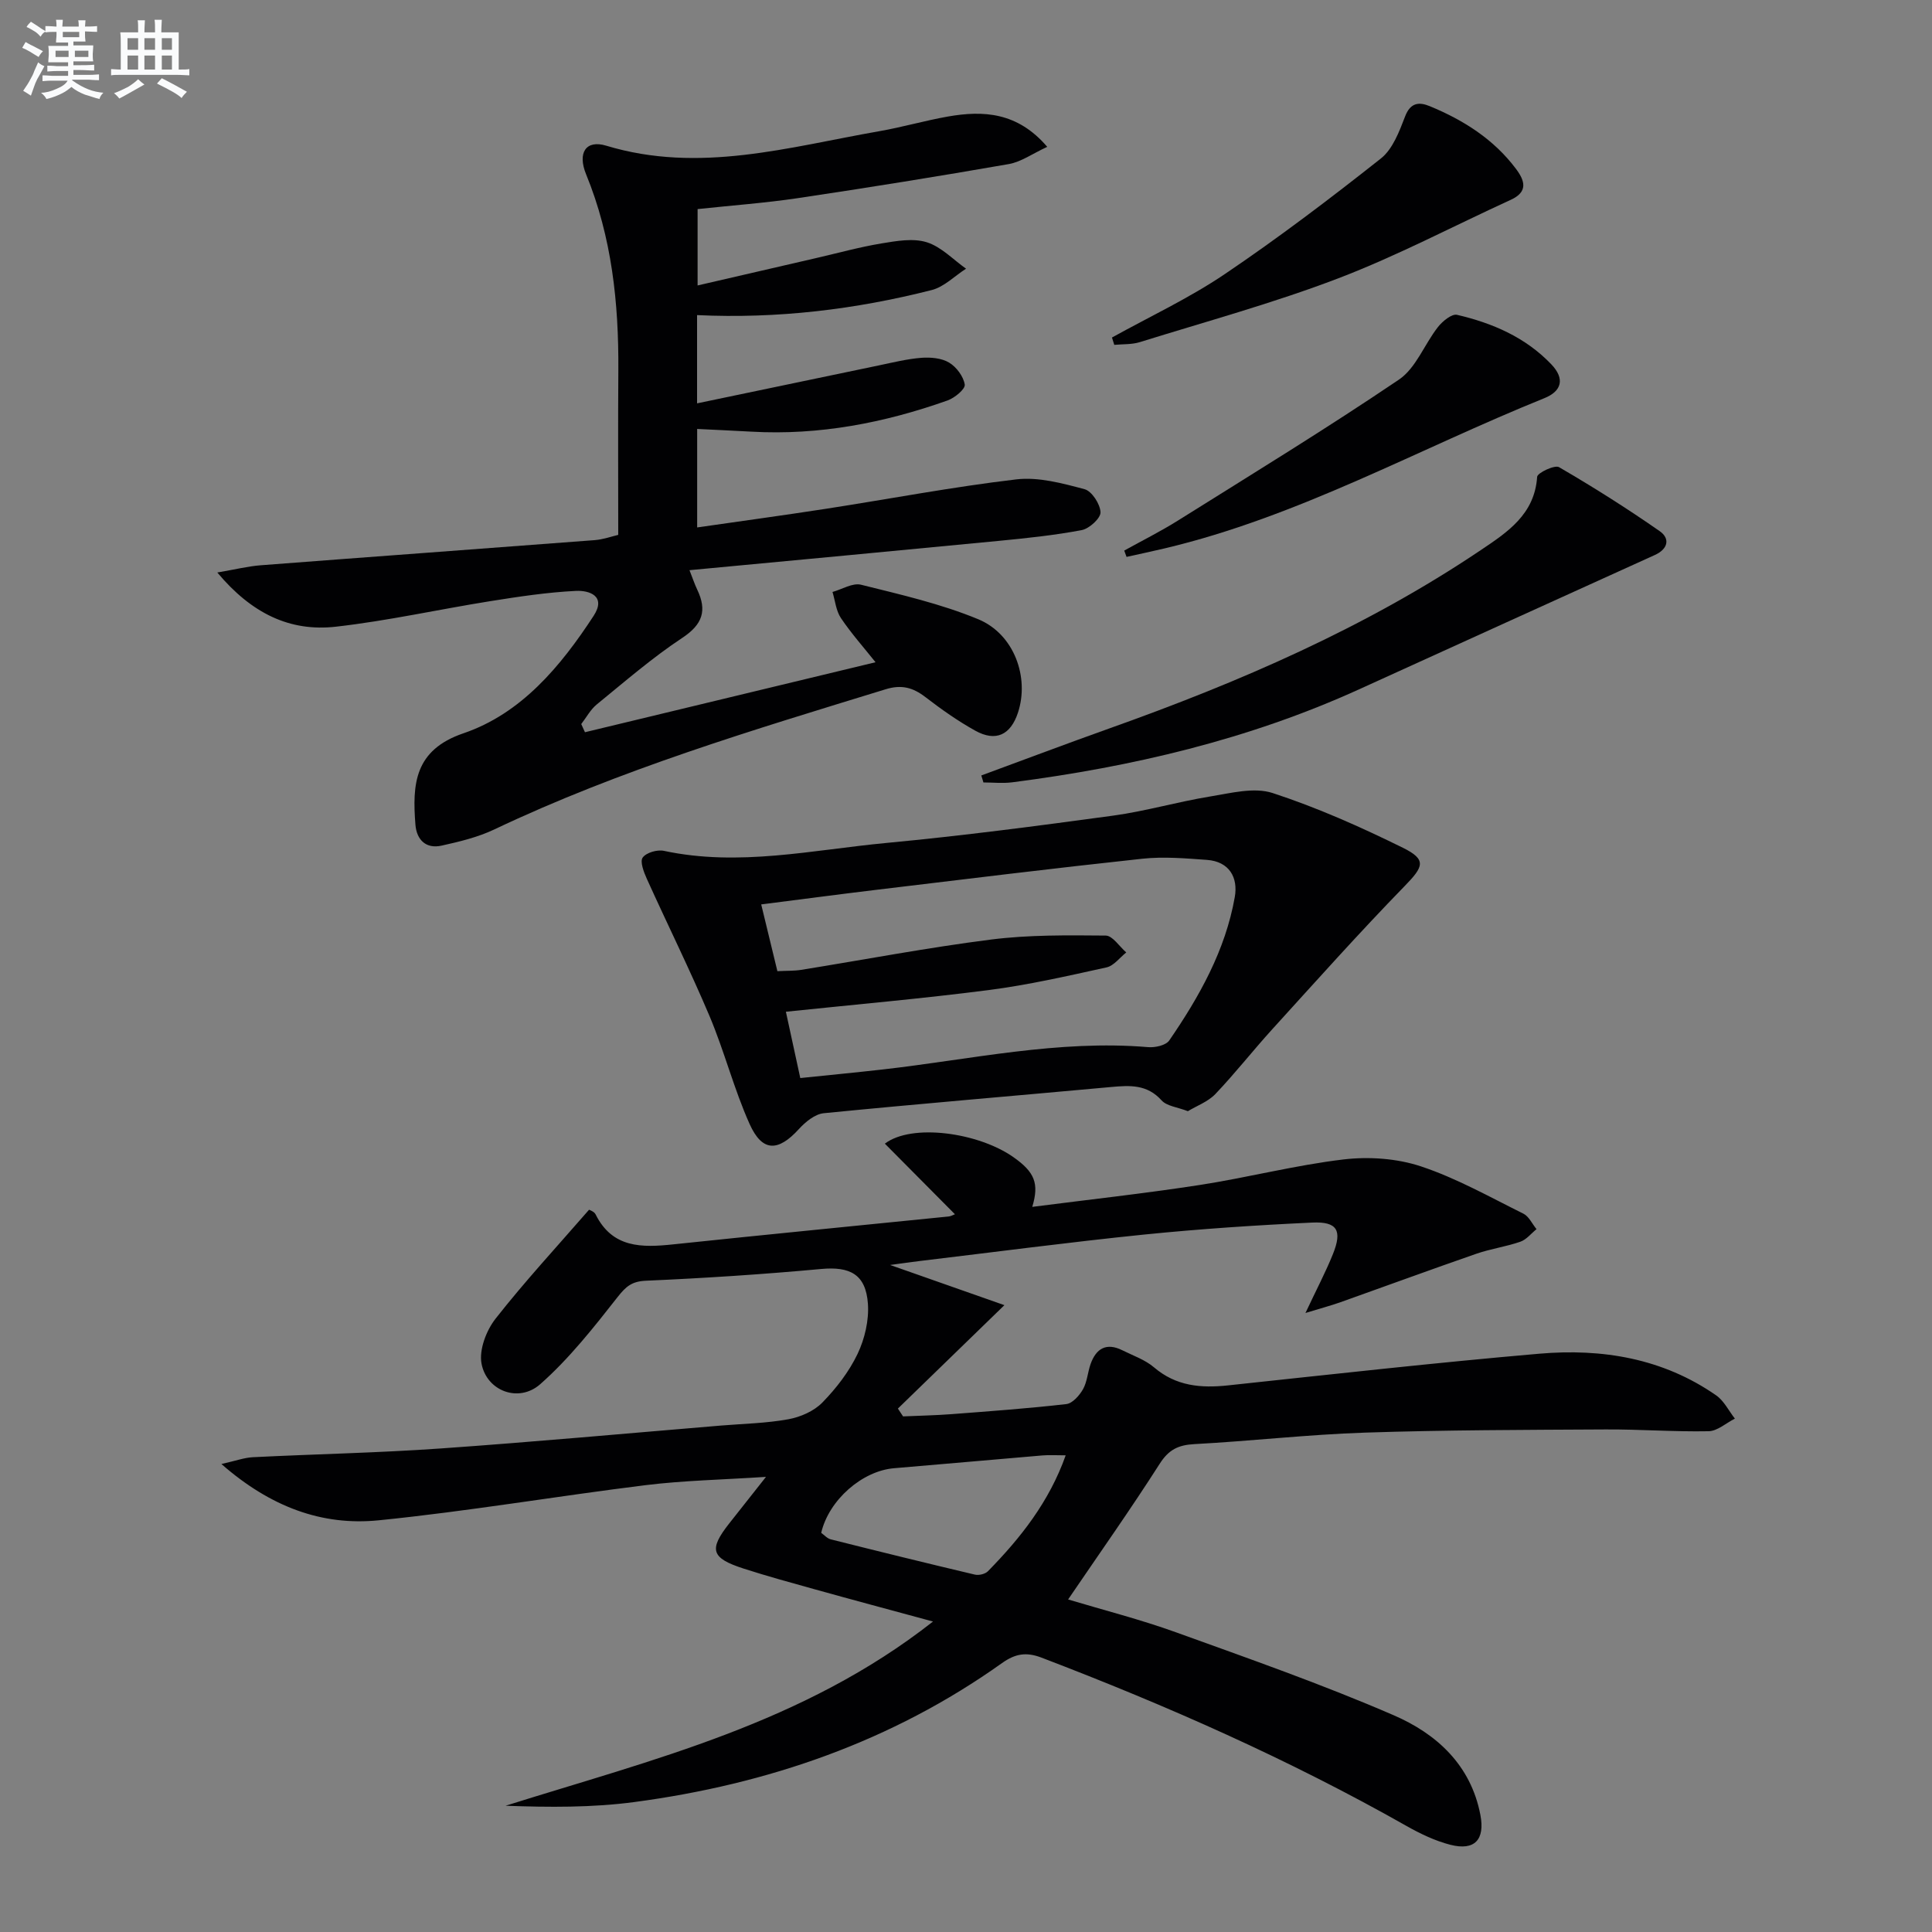 <svg enable-background="new 0 0 400 400" viewBox="0 0 400 400" xmlns="http://www.w3.org/2000/svg"><rect x="0" y="0" width="400" height="400" fill="#808080" stroke="none"/><g fill="#010103"><path d="m270.28 271.84c2.37-5.04 4.22-8.54 5.69-12.2 1.96-4.87.92-6.76-4.28-6.52-11.61.54-23.22 1.31-34.78 2.48-15.52 1.58-31 3.63-46.5 5.48-1.78.21-3.55.47-6.12.82 8.22 2.89 15.61 5.49 23.66 8.32-8.09 7.86-15.07 14.63-22.05 21.41.36.54.72 1.08 1.07 1.62 3.32-.15 6.64-.21 9.96-.46 7.96-.61 15.92-1.18 23.84-2.09 1.28-.15 2.71-1.77 3.45-3.07.87-1.54.97-3.5 1.57-5.21 1.15-3.25 3.29-4.5 6.58-2.86 2.22 1.11 4.7 1.95 6.55 3.53 4.56 3.9 9.7 4.34 15.33 3.74 21.47-2.29 42.94-4.7 64.45-6.56 13.01-1.12 25.59.95 36.62 8.63 1.62 1.13 2.59 3.18 3.87 4.81-1.81.91-3.61 2.57-5.44 2.61-7.11.14-14.22-.41-21.34-.37-16.61.09-33.24.11-49.84.66-11.78.39-23.53 1.75-35.31 2.38-3.33.18-5.31 1.16-7.17 4.09-5.98 9.36-12.4 18.45-18.95 28.07 7.32 2.2 14.97 4.14 22.36 6.81 15.11 5.45 30.31 10.78 45.04 17.16 8.84 3.82 15.98 10.26 17.96 20.65.97 5.09-1.16 7.47-6.23 6.17-3.16-.81-6.23-2.29-9.08-3.9-24.22-13.72-49.59-24.93-75.57-34.85-3.15-1.2-5.42-.82-8.16 1.13-22.81 16.25-48.53 25.09-76.08 28.77-8.77 1.17-17.7 1.1-26.71.77 30.49-9.59 61.67-17.07 88.5-38.14-8.99-2.44-16.73-4.51-24.45-6.66-4.96-1.38-9.93-2.74-14.82-4.32-6.69-2.17-7.18-3.92-2.93-9.32 2.23-2.83 4.47-5.66 7.62-9.65-9.18.6-17.08.75-24.88 1.71-18.44 2.28-36.79 5.42-55.27 7.28-11.76 1.19-22.44-2.76-32.6-11.65 2.99-.67 4.73-1.32 6.51-1.41 12.95-.65 25.93-.9 38.87-1.81 19.39-1.36 38.75-3.14 58.13-4.75 4.63-.38 9.33-.47 13.88-1.3 2.51-.46 5.3-1.68 7.04-3.47 2.87-2.94 5.52-6.37 7.28-10.06 1.49-3.13 2.39-6.98 2.14-10.41-.44-6.09-3.73-7.72-9.68-7.17-12.07 1.11-24.17 1.9-36.28 2.43-2.9.13-4.11 1.16-5.83 3.34-4.98 6.34-10.04 12.78-16.05 18.08-4.44 3.92-11.06 1.44-12.15-4.23-.55-2.86.97-6.87 2.89-9.32 6.04-7.7 12.7-14.9 19.37-22.57.11.07 1.05.36 1.35.96 3.49 7.02 9.58 6.9 16.1 6.21 18.99-2 38-3.85 57-5.77.43-.04.84-.29 1.3-.46-4.86-4.9-9.63-9.7-14.51-14.62 5.59-4.24 19.33-2.32 26.61 2.79 4.41 3.1 5.37 5.44 3.91 10.3 11.66-1.5 23.16-2.76 34.59-4.52 9.99-1.54 19.83-4.11 29.85-5.3 5.24-.62 11.04-.22 16.02 1.43 7.35 2.44 14.23 6.33 21.21 9.79 1.16.57 1.83 2.12 2.73 3.21-1.11.9-2.09 2.17-3.36 2.61-2.97 1.03-6.14 1.46-9.11 2.49-9.39 3.26-18.73 6.69-28.09 10.02-1.97.7-3.98 1.23-7.28 2.24zm-49.64 29.47c-1.89 0-3.36-.1-4.8.02-10.25.86-20.49 1.8-30.74 2.65-6.58.55-13.49 6.56-15.08 13.38.62.43 1.22 1.15 1.96 1.34 9.94 2.5 19.89 4.95 29.87 7.31.81.19 2.12-.12 2.69-.7 6.77-6.9 12.69-14.39 16.1-24z"/><path d="m44.99 118.53c3.72-.63 6.36-1.3 9.03-1.5 23.03-1.77 46.07-3.44 69.09-5.2 1.78-.14 3.53-.77 4.89-1.09 0-11.57-.06-22.84.02-34.12.09-13.9-1.34-27.5-6.67-40.52-1.84-4.49-.03-7.2 4.15-5.94 19.28 5.84 37.85.27 56.57-3 4.74-.83 9.38-2.18 14.11-3.02 7.43-1.31 14.48-.93 20.64 6.26-3.05 1.41-5.4 3.12-7.96 3.57-14.54 2.54-29.12 4.88-43.72 7.06-6.73 1-13.54 1.49-20.71 2.26v15.81c8.18-1.89 16.32-3.77 24.46-5.65 4.53-1.04 9.02-2.29 13.6-3.05 3.09-.51 6.53-1.13 9.37-.25 3 .93 5.46 3.58 8.15 5.48-2.36 1.51-4.53 3.76-7.1 4.42-15.82 4.02-31.93 5.97-48.59 5.19v18.27c12.81-2.68 25.22-5.28 37.65-7.86 2.92-.61 5.84-1.34 8.8-1.57 1.91-.14 4.17.05 5.73.99 1.52.91 2.98 2.87 3.24 4.55.14.93-2.08 2.76-3.56 3.29-13.11 4.65-26.59 7.25-40.59 6.46-3.65-.21-7.3-.36-11.25-.56v20.39c9.08-1.31 17.91-2.51 26.72-3.87 13.12-2.03 26.19-4.53 39.36-6.08 4.59-.54 9.53.81 14.12 2.03 1.51.4 3.24 3.08 3.31 4.78.05 1.22-2.32 3.39-3.88 3.69-5.69 1.08-11.49 1.68-17.27 2.24-21.16 2.05-42.32 4.02-63.95 6.06.66 1.67 1.06 2.89 1.61 4.04 2.05 4.31 1.12 7.19-3.11 9.98-6.21 4.11-11.9 9.05-17.69 13.77-1.31 1.07-2.16 2.7-3.22 4.07.26.56.52 1.13.77 1.69 19.84-4.78 39.68-9.56 60.16-14.49-2.44-3.06-5.02-5.96-7.17-9.15-1.01-1.51-1.19-3.58-1.74-5.4 1.98-.55 4.17-1.93 5.9-1.5 8.18 2.04 16.5 3.93 24.26 7.14 7.46 3.08 10.64 12.04 8.24 19.34-1.52 4.63-4.59 6.1-8.84 3.74-3.62-2.01-7.04-4.43-10.33-6.96-2.58-1.98-4.94-2.63-8.24-1.61-27.46 8.43-54.98 16.65-81.04 29.03-3.4 1.61-7.19 2.52-10.89 3.34-3.24.72-5.16-1.22-5.41-4.33-.66-8.38-.23-15.46 9.94-18.93 11.98-4.08 20.12-13.85 26.95-24.31 2.68-4.1-.87-5.31-3.67-5.17-5.94.29-11.87 1.19-17.76 2.13-10.65 1.7-21.22 4.07-31.93 5.28-9.51 1.08-17.45-2.73-24.55-11.22z"/><path d="m245.94 230.06c-2.16-.84-4.36-1.04-5.45-2.24-2.99-3.33-6.55-3.12-10.4-2.77-19.85 1.82-39.72 3.47-59.55 5.43-1.81.18-3.79 1.8-5.12 3.26-4.31 4.74-7.6 4.81-10.22-1.02-3.24-7.23-5.21-15.02-8.29-22.33-4.06-9.6-8.71-18.96-13-28.46-.62-1.38-1.45-3.54-.85-4.38.74-1.03 3.02-1.69 4.4-1.39 15.52 3.32 30.78-.2 46.09-1.64 15.69-1.48 31.34-3.53 46.96-5.66 6.72-.92 13.3-2.86 20-3.95 4.3-.7 9.13-1.98 12.98-.72 9.24 3.02 18.22 7.02 26.96 11.33 5 2.47 4.27 3.92.36 7.94-9.37 9.62-18.33 19.66-27.37 29.6-4.03 4.43-7.72 9.16-11.84 13.48-1.53 1.58-3.84 2.41-5.66 3.52zm-84.99-28.99c1.96-.1 3.46-.04 4.91-.27 13.12-2.11 26.18-4.61 39.35-6.28 7.82-.99 15.8-.89 23.71-.82 1.43.01 2.84 2.27 4.26 3.49-1.35 1.07-2.57 2.77-4.09 3.1-8.08 1.78-16.18 3.63-24.37 4.69-13.8 1.78-27.68 2.99-42.01 4.49.97 4.48 1.91 8.8 2.98 13.73 5.86-.61 11.43-1.14 16.99-1.77 18.3-2.07 36.42-6.2 55.04-4.63 1.44.12 3.66-.37 4.36-1.38 6.24-9.09 11.63-18.69 13.57-29.7.71-4.04-1.13-7.35-5.77-7.69-4.44-.32-8.97-.71-13.37-.24-18.33 1.97-36.63 4.22-54.93 6.42-7.82.94-15.64 1.98-23.98 3.04 1.22 5.1 2.27 9.38 3.35 13.82z"/><path d="m203.17 160.55c8.78-3.23 17.54-6.54 26.35-9.68 26.99-9.6 53.16-20.9 77.04-36.96 5.5-3.7 11.17-7.39 11.69-15.19.05-.82 3.64-2.52 4.53-2 7.11 4.13 14.08 8.54 20.83 13.24 2.2 1.53 1.76 3.7-1 4.95-20.42 9.25-40.82 18.53-61.23 27.81-22.87 10.4-47.02 16.05-71.81 19.25-1.96.25-3.97.03-5.96.03-.14-.48-.29-.96-.44-1.45z"/><path d="m230.22 69.88c7.81-4.33 15.97-8.14 23.34-13.12 11.11-7.5 21.82-15.63 32.34-23.95 2.46-1.95 3.82-5.61 5.02-8.73 1.12-2.92 2.96-2.98 5.09-2.1 6.99 2.88 13.27 6.85 17.88 13.01 1.83 2.45 2.51 4.73-1.1 6.38-11.89 5.44-23.51 11.59-35.7 16.25-13.43 5.13-27.37 8.94-41.12 13.22-1.65.51-3.51.39-5.27.56-.16-.5-.32-1.01-.48-1.52z"/><path d="m232.76 113.99c3.71-2.06 7.52-3.96 11.11-6.21 15.34-9.61 30.79-19.06 45.77-29.19 3.52-2.38 5.27-7.31 8.07-10.88.94-1.2 2.86-2.78 3.95-2.53 7.35 1.71 14.2 4.66 19.54 10.27 2.81 2.95 2.18 5.52-1.46 6.99-26.14 10.54-50.91 24.54-78.62 31.1-2.62.62-5.25 1.18-7.88 1.76-.16-.44-.32-.88-.48-1.31z"/></g><path d="m6.8 9.5c.6.3 1.3.7 2.1 1.1-.4.4-.7.8-.9 1.2-.7-.4-1.3-.8-1.8-1.1s-1.1-.6-1.6-.8c.2-.4.5-.8.7-1.2.4.2.8.5 1.5.8zm.9 6.9c-.3.6-.5 1.1-.7 1.7s-.4 1.1-.6 1.7c-.6-.4-1.1-.7-1.6-1 .7-1 1.2-1.8 1.5-2.4.3-.5.6-1.1.8-1.7.3-.6.5-1.2.8-1.8.3.3.8.6 1.3.8-.7 1.3-1.2 2.2-1.5 2.7zm.1-11c.4.3 1 .7 1.7 1.1-.5.2-.8.6-1.1 1.1-.5-.6-1-1-1.4-1.2s-.9-.6-1.5-.8c.2-.4.5-.7.9-1.1.5.3.9.6 1.4.9zm10.5 13.1c1 .4 2 .6 3.1.7-.4.4-.7.8-.8 1.3-.9-.2-1.9-.6-3-.9-1-.4-2-.9-2.8-1.6-.5.4-1.1.9-1.9 1.3s-1.9.9-3.3 1.2c-.1-.3-.5-.8-1.1-1.3 1 0 2.1-.3 3.2-.8 1.2-.5 1.9-1 2.3-1.7h-3.2c-.4 0-1 0-2 .1v-1.2c1 0 1.7.1 2 .1h3.3v-1h-2.3c-.2 0-.9 0-2 .1v-1.2c1.2 0 1.9.1 2 .1h2.3v-.8h-4.1c0-.7.1-1.2.1-1.6 0-.5 0-1.1-.1-1.8h4.1v-.7h-2.5c0-.6.1-1.1.1-1.6v-.6h-.5c-.4 0-1 0-1.8.1v-1.3c1.2 0 1.9.1 2.1.1h.2c0-.3 0-.8-.1-1.4h1.4c0 .6-.1 1-.1 1.4h3.4c0-.4 0-.8-.1-1.3h1.5c0 .4-.1.9-.1 1.3.7 0 1.5 0 2.5-.1v1.2c-1 0-1.8-.1-2.5-.1v.6c0 .3 0 .8.1 1.5h-2.5v.8h4.1c0 .8-.1 1.3-.1 1.8s0 1 .1 1.5h-4.1v.8h1.4c.8 0 1.8 0 2.9-.1v1.2c-1 0-1.9-.1-2.8-.1h-1.5v1h3.2c.3 0 1 0 2.1-.1v1.2c-1.1 0-1.8-.1-2.1-.1h-3.4l-.1.1c1.4 1 2.4 1.5 3.4 1.9zm-4.1-6.7v-1.3h-2.7v1.3zm2.2-4.1v-1.1h-3.4v1.1zm1.9 4.1v-1.3h-2.8v1.3z" fill="#fafbfc"/><path d="m37 6.7v2.3 5.4c1 0 1.8 0 2.2-.1v1.3c-.6 0-1.5-.1-2.5-.1h-11.9c-.7 0-1.3 0-1.8.1v-1.3c.5 0 1.1.1 2 .1v-5.2c0-1 0-1.8-.1-2.5h3.7c0-1.3 0-2.1-.1-2.5h1.5c0 .4-.1 1.3-.1 2.5h2.2c0-1.2 0-2.1-.1-2.6h1.5c0 .4-.1 1.3-.1 2.6zm-12.3 13.7c-.3-.4-.7-.8-1.1-1.1 1.1-.4 2.1-.9 2.9-1.3.8-.5 1.5-1 2.1-1.6.4.4.9.8 1.3 1.1-2.5 1.4-4.2 2.4-5.2 2.9zm3.9-10.1v-2.4h-2.2v2.4zm0 4.1v-2.9h-2.2v2.9zm3.5-4.1v-2.4h-2.2v2.4zm0 4.1v-2.9h-2.2v2.9zm.4 2.9 1-1.1c.6.3 1.4.7 2.5 1.3s2 1.1 2.7 1.5c-.4.4-.8.8-1.1 1.3-.8-.8-2.5-1.7-5.1-3zm3.1-7v-2.4h-2.1v2.4zm0 4.1v-2.9h-2.1v2.9z" fill="#fafbfc"/></svg>